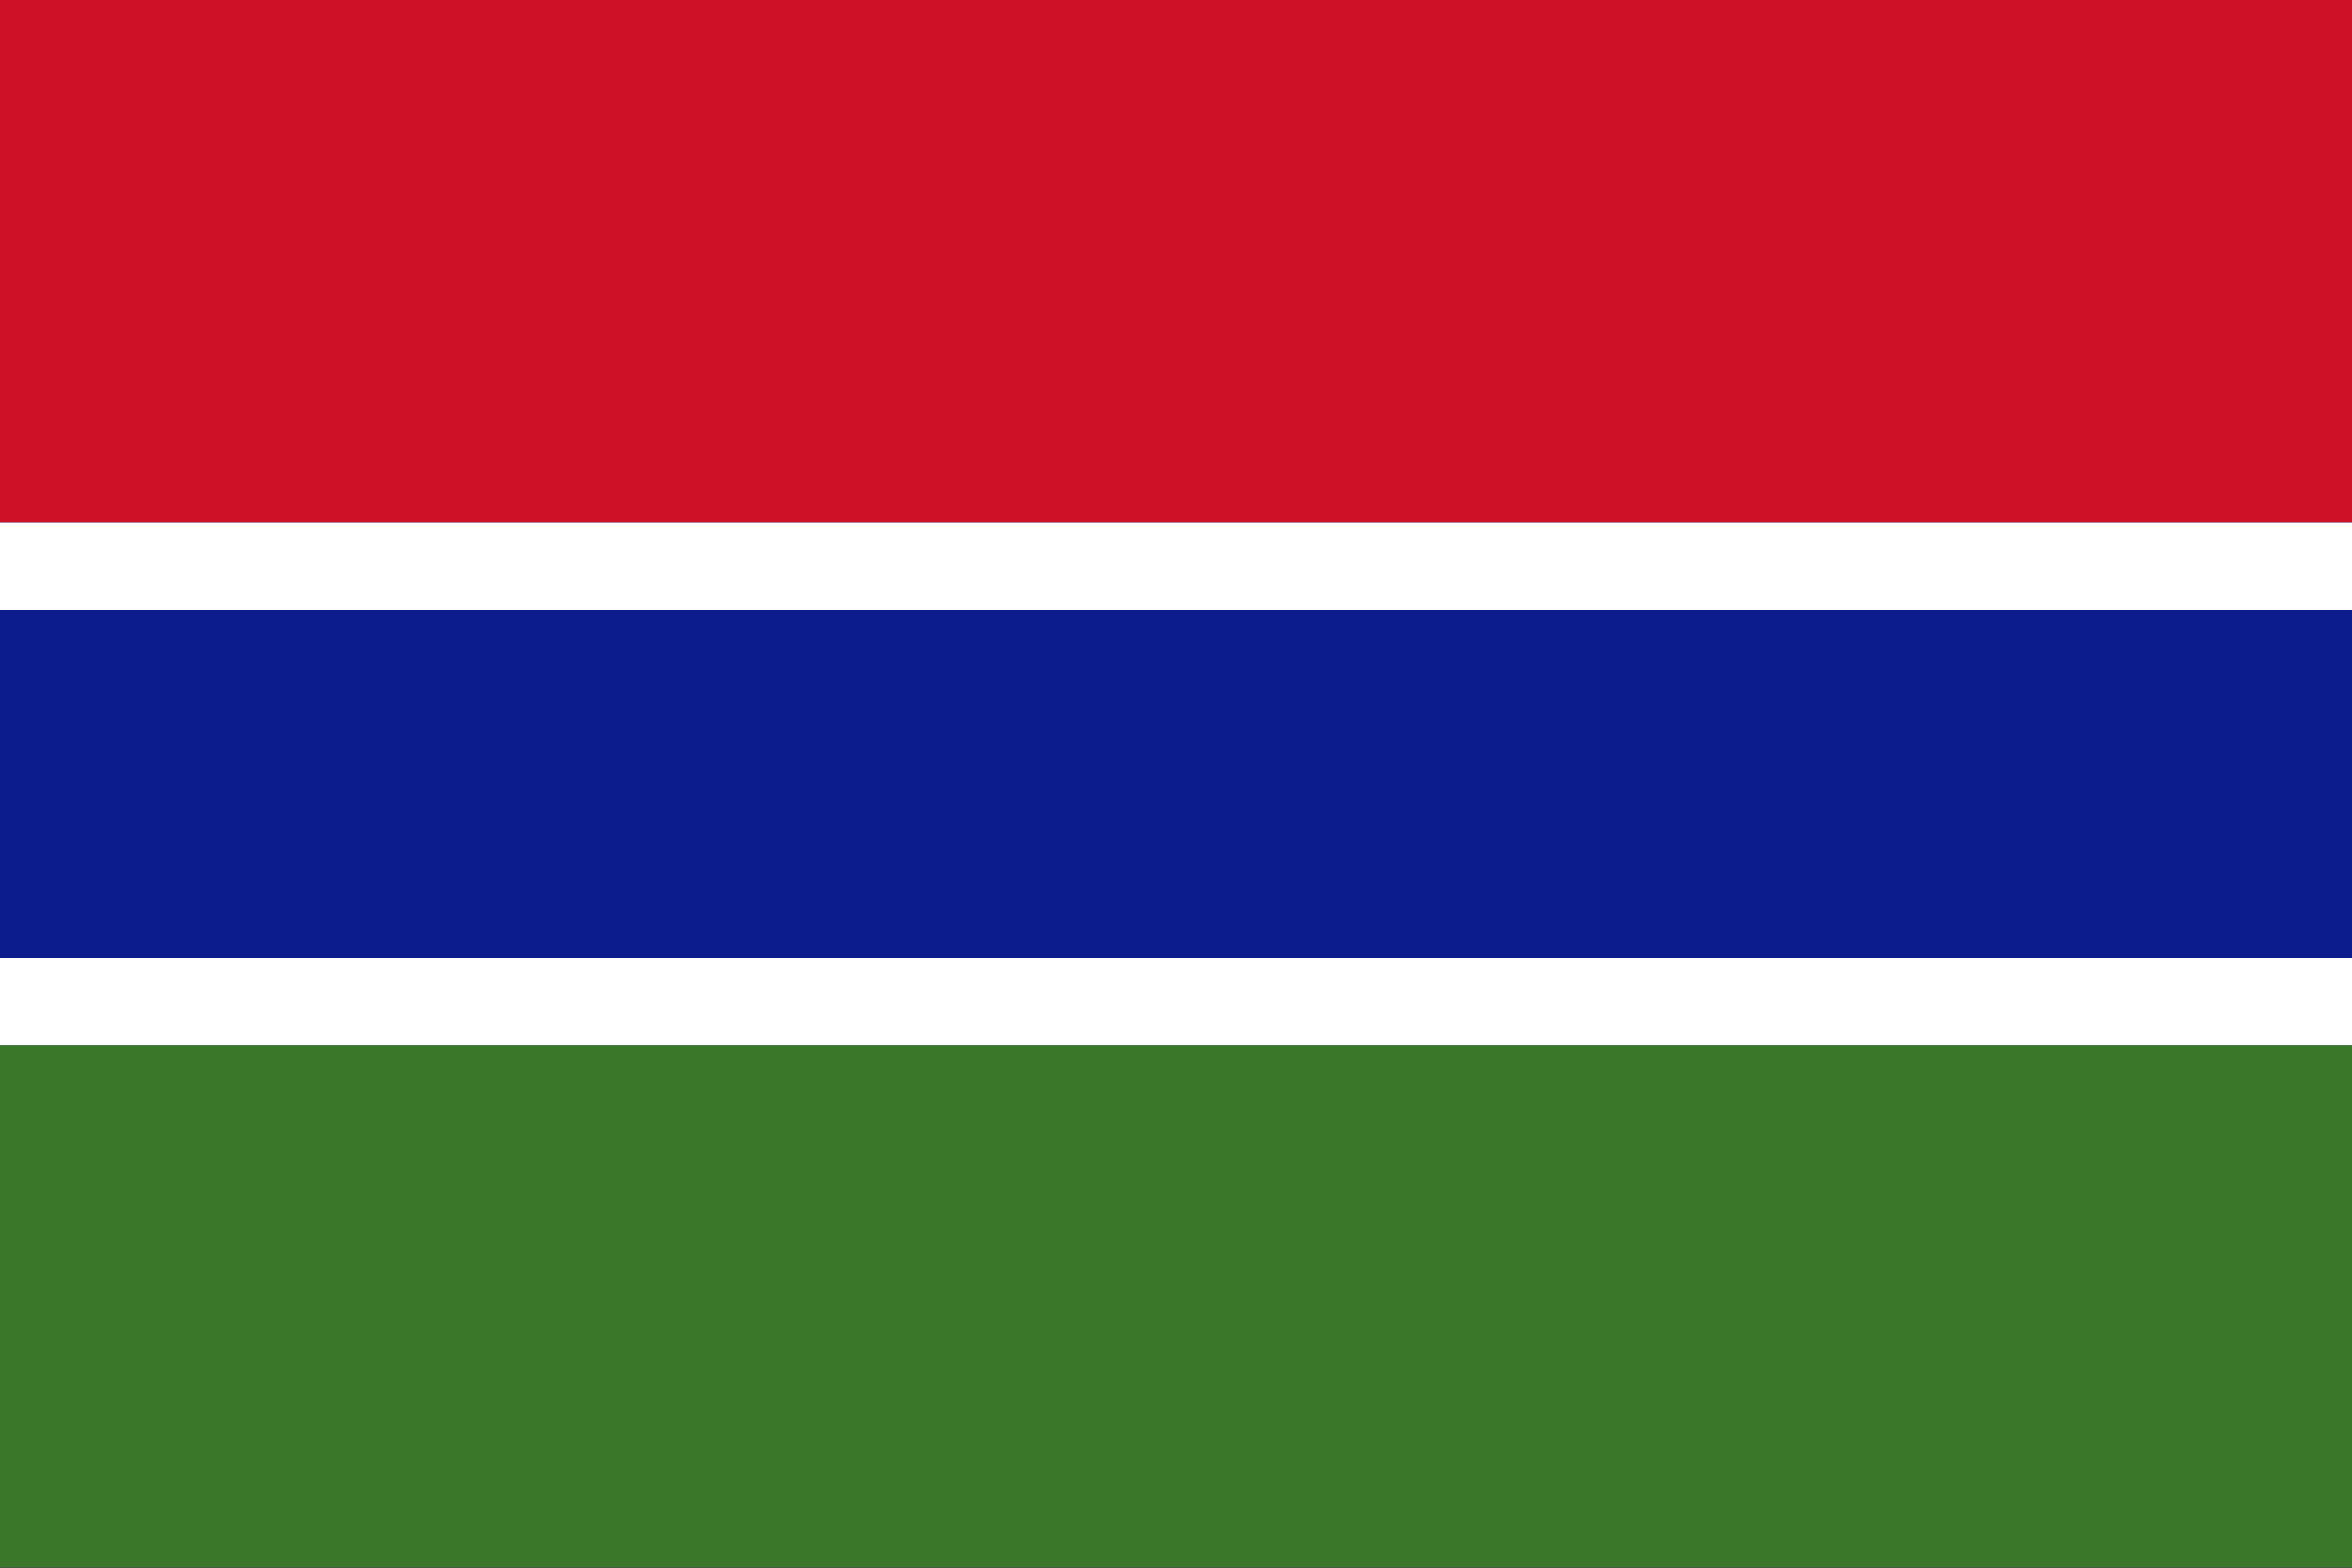 <svg xmlns="http://www.w3.org/2000/svg" width="600" height="400" viewBox="0 0 27 18">
<title>Flag of The Gambia</title>
<path d="m0,0h27v18H0" fill="#CE1126"/>
<path d="m0,6h27v12H0" fill="#0C1C8C"/>
<path d="m0,12h27v6H0" fill="#3A7728"/>
<path d="m0,6.5h27m0,5H0" stroke="#FFF"/>
</svg>